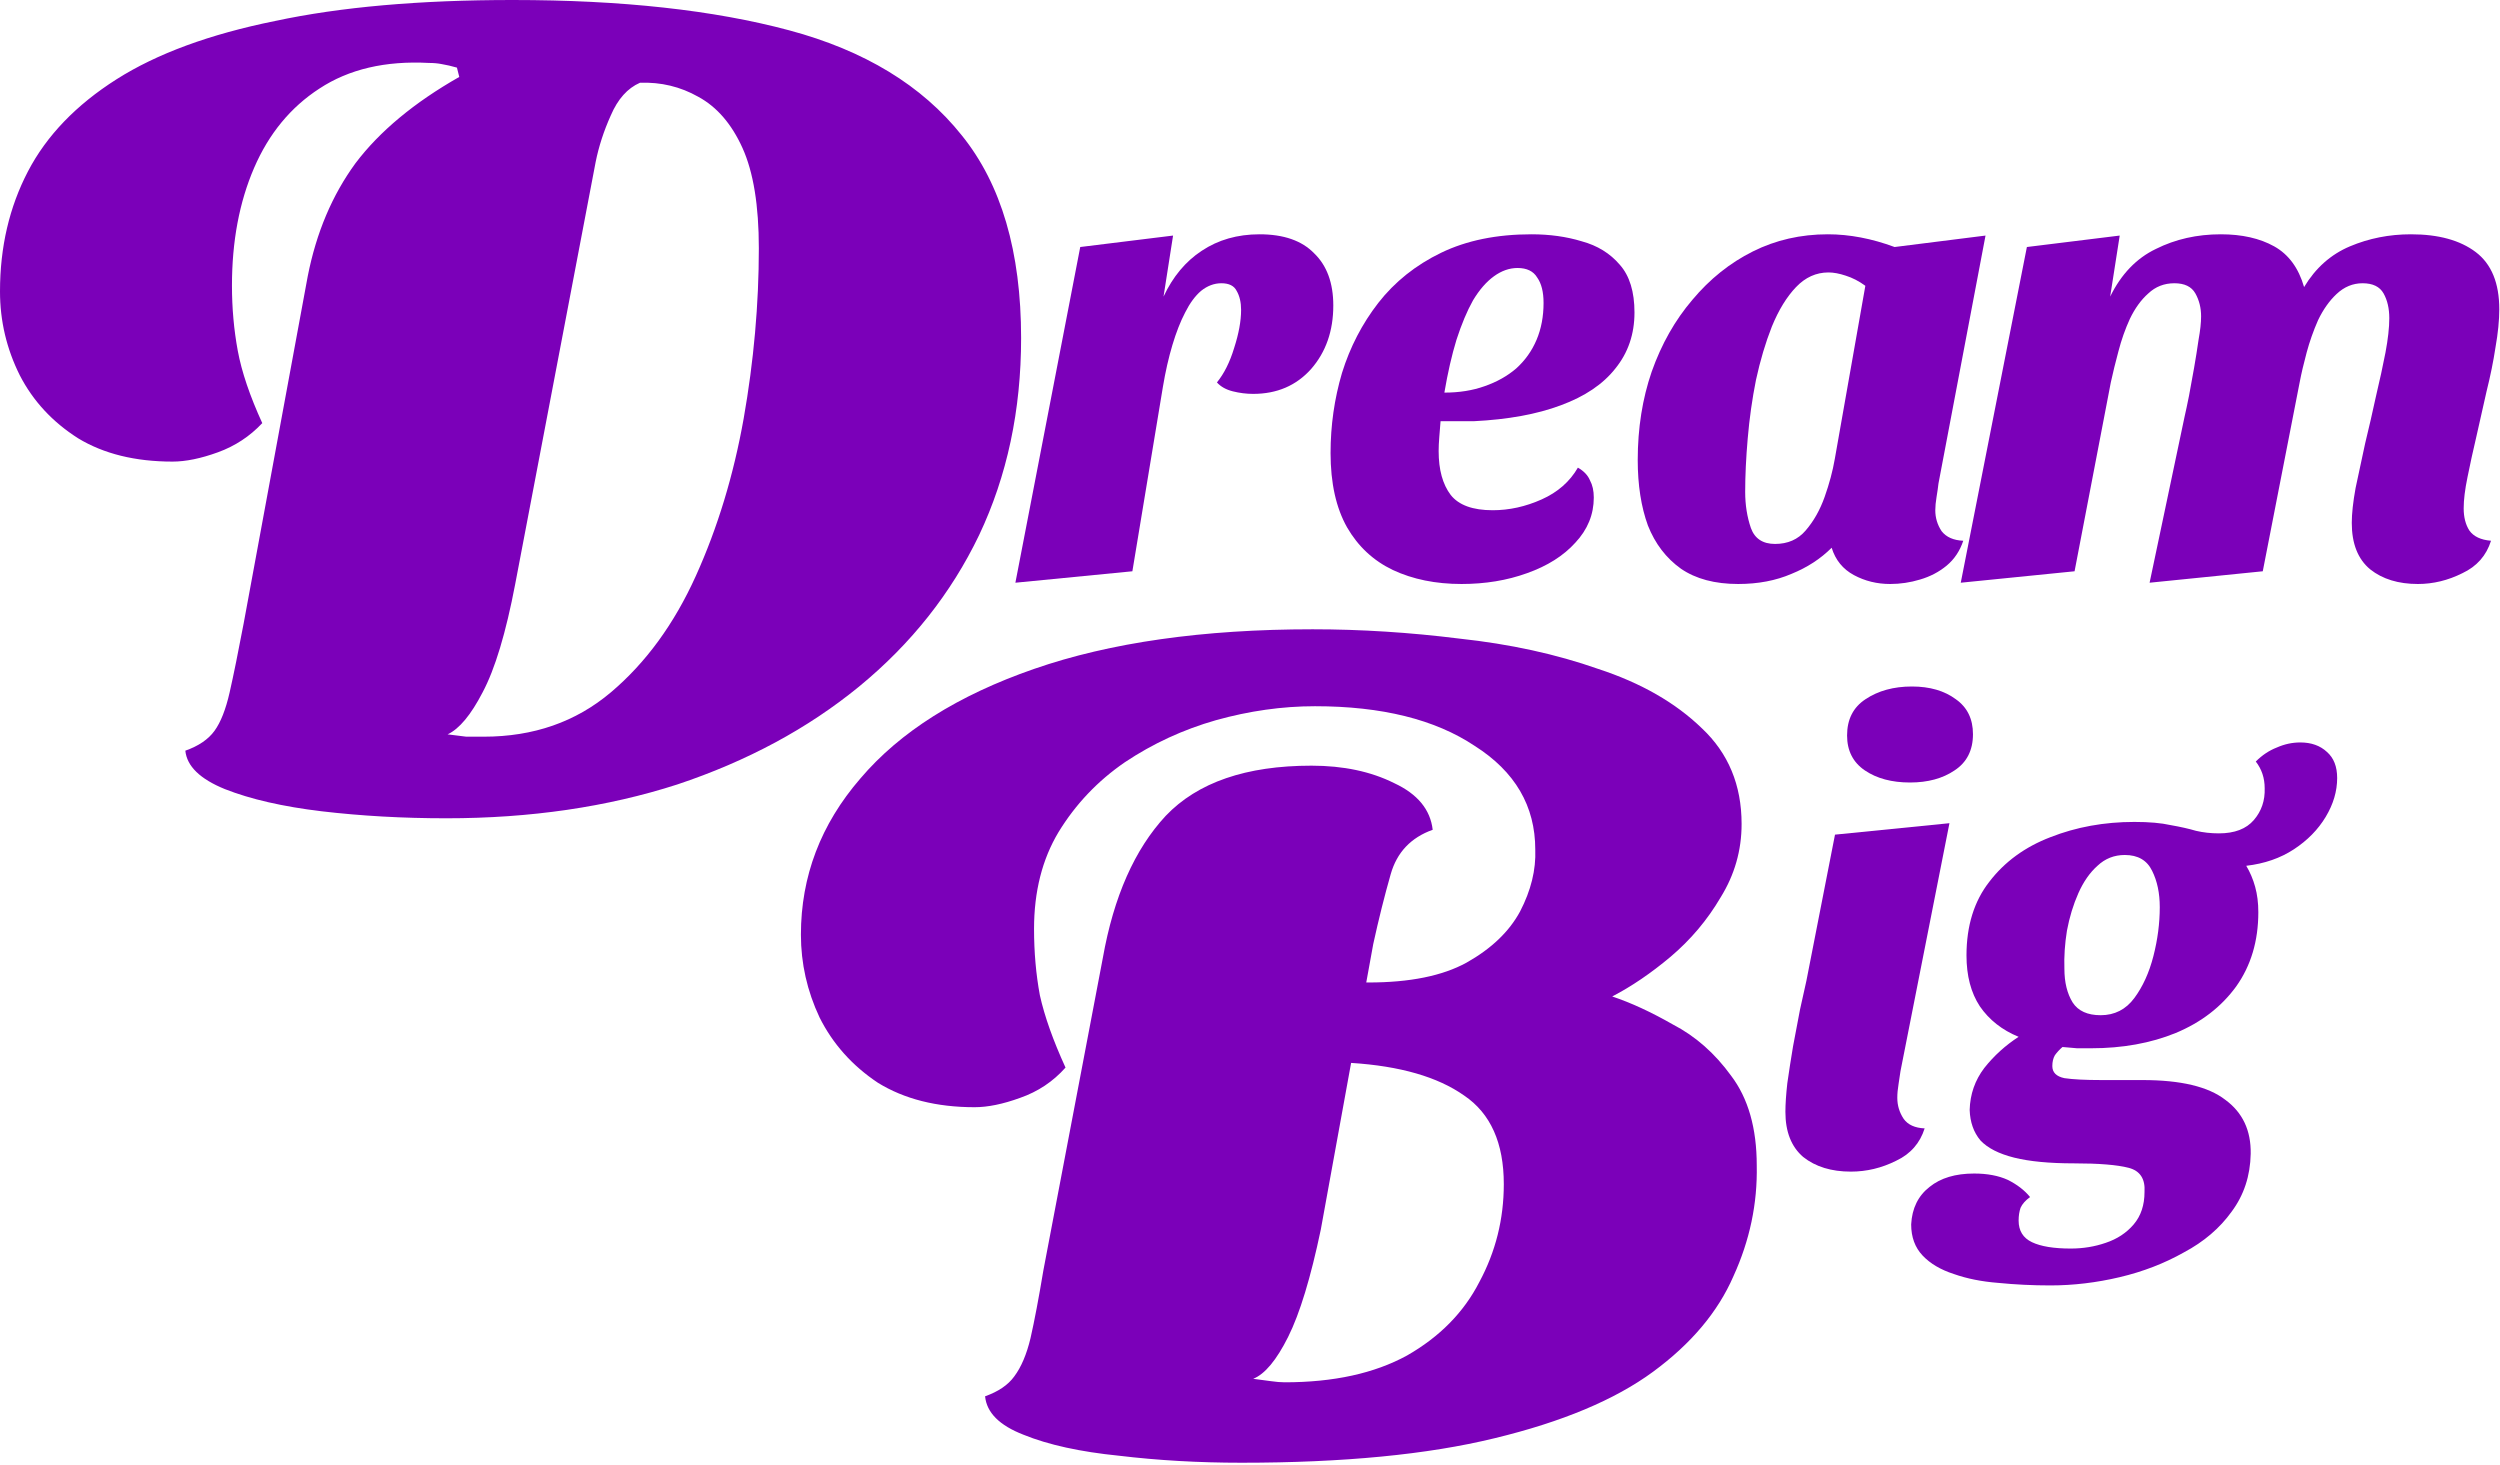 <svg width="437" height="256" viewBox="0 0 437 256" fill="none" xmlns="http://www.w3.org/2000/svg">
<path d="M78.038 143.036C70.431 143.036 63.164 142.629 56.236 141.814C49.445 140.999 43.807 139.708 39.325 137.942C34.978 136.177 32.669 133.935 32.397 131.219C34.706 130.404 36.404 129.249 37.491 127.755C38.578 126.261 39.461 124.019 40.14 121.031C40.819 118.042 41.634 114.035 42.585 109.009L53.791 48.29C55.286 40.683 58.07 34.095 62.145 28.526C66.356 22.956 72.401 17.93 80.28 13.448L79.872 11.818C78.921 11.546 78.038 11.342 77.223 11.207C76.544 11.071 75.797 11.003 74.982 11.003C67.375 10.595 60.991 12.089 55.829 15.485C50.803 18.745 47 23.364 44.419 29.341C41.838 35.318 40.547 42.177 40.547 49.92C40.547 53.859 40.887 57.663 41.566 61.33C42.245 64.998 43.672 69.209 45.845 73.963C43.672 76.272 41.091 77.97 38.102 79.057C35.114 80.144 32.465 80.687 30.156 80.687C23.636 80.687 18.134 79.329 13.652 76.612C9.169 73.76 5.773 70.092 3.464 65.609C1.155 60.991 0 56.101 0 50.939C0 43.196 1.63 36.201 4.89 29.952C8.15 23.704 13.312 18.338 20.376 13.855C27.439 9.373 36.676 5.977 48.086 3.668C59.497 1.223 73.352 0 89.652 0C108.67 0 124.766 1.766 137.943 5.298C151.119 8.829 161.171 14.942 168.098 23.636C175.026 32.193 178.49 44.011 178.49 59.089C178.49 71.722 176.045 83.2 171.155 93.524C166.265 103.712 159.269 112.541 150.168 120.012C141.203 127.347 130.607 133.052 118.382 137.127C106.157 141.067 92.709 143.036 78.038 143.036ZM84.558 128.773C93.252 128.773 100.655 126.193 106.768 121.031C112.881 115.869 117.839 109.077 121.642 100.655C125.445 92.233 128.23 83.064 129.996 73.148C131.762 63.096 132.645 53.18 132.645 43.4C132.645 35.929 131.694 30.088 129.792 25.877C127.891 21.666 125.31 18.678 122.05 16.912C118.925 15.146 115.529 14.331 111.862 14.467C109.688 15.418 107.99 17.319 106.768 20.172C105.545 22.889 104.662 25.605 104.119 28.322L90.06 102.082C88.43 110.639 86.528 116.956 84.355 121.031C82.317 124.97 80.28 127.415 78.242 128.366C79.193 128.502 80.28 128.638 81.502 128.773C82.725 128.773 83.743 128.773 84.558 128.773Z" fill="#7B00B9"/>
<path d="M177.49 101.859L188.826 43.178L205.052 41.177L203.385 51.846C205.015 48.364 207.238 45.697 210.054 43.844C212.943 41.918 216.315 40.955 220.167 40.955C224.391 40.955 227.577 42.066 229.725 44.289C231.948 46.438 233.06 49.475 233.06 53.403C233.06 57.848 231.763 61.553 229.17 64.516C226.576 67.406 223.205 68.851 219.056 68.851C217.87 68.851 216.685 68.703 215.5 68.406C214.314 68.11 213.388 67.591 212.721 66.85C213.981 65.294 214.981 63.294 215.722 60.849C216.537 58.33 216.944 56.107 216.944 54.18C216.944 52.847 216.685 51.735 216.166 50.846C215.722 49.957 214.833 49.513 213.499 49.513C212.239 49.513 211.054 49.957 209.943 50.846C208.905 51.735 207.979 52.995 207.164 54.625C206.349 56.181 205.608 58.07 204.941 60.293C204.274 62.516 203.719 64.961 203.274 67.628L197.939 99.859L177.49 101.859Z" fill="#7B00B9"/>
<path d="M255.477 102.082C250.957 102.082 246.956 101.267 243.474 99.636C240.065 98.006 237.398 95.524 235.472 92.19C233.545 88.782 232.582 84.447 232.582 79.187C232.582 74.371 233.249 69.703 234.583 65.183C235.99 60.664 238.102 56.589 240.917 52.958C243.807 49.253 247.475 46.327 251.92 44.178C256.366 42.029 261.626 40.955 267.702 40.955C270.888 40.955 273.815 41.362 276.482 42.177C279.223 42.918 281.446 44.289 283.15 46.289C284.855 48.216 285.707 50.994 285.707 54.625C285.707 58.404 284.595 61.664 282.372 64.405C280.224 67.147 277.038 69.295 272.814 70.851C268.665 72.407 263.59 73.334 257.588 73.63C256.625 73.63 255.625 73.63 254.588 73.63C253.624 73.63 252.698 73.63 251.809 73.63C251.735 74.519 251.661 75.445 251.587 76.408C251.513 77.297 251.476 78.112 251.476 78.853C251.476 82.114 252.18 84.67 253.587 86.522C254.995 88.3 257.44 89.189 260.923 89.189C263.812 89.189 266.665 88.56 269.48 87.3C272.296 86.04 274.407 84.188 275.815 81.743C276.853 82.336 277.556 83.077 277.927 83.966C278.371 84.781 278.594 85.781 278.594 86.967C278.594 89.93 277.519 92.561 275.371 94.858C273.296 97.154 270.481 98.933 266.924 100.192C263.442 101.452 259.626 102.082 255.477 102.082ZM252.476 68.629C255.069 68.629 257.403 68.258 259.478 67.517C261.626 66.776 263.479 65.739 265.035 64.405C266.591 62.998 267.776 61.33 268.591 59.404C269.406 57.478 269.814 55.329 269.814 52.958C269.814 51.032 269.443 49.55 268.702 48.512C268.035 47.401 266.887 46.845 265.257 46.845C263.849 46.845 262.478 47.327 261.145 48.29C259.811 49.253 258.589 50.661 257.477 52.513C256.44 54.366 255.477 56.663 254.588 59.404C253.773 62.071 253.069 65.146 252.476 68.629Z" fill="#7B00B9"/>
<path d="M303.835 102.082C299.76 102.082 296.426 101.192 293.833 99.414C291.24 97.562 289.313 95.043 288.054 91.857C286.868 88.597 286.275 84.781 286.275 80.409C286.275 74.852 287.09 69.703 288.72 64.961C290.425 60.145 292.796 55.959 295.833 52.402C298.871 48.772 302.391 45.956 306.392 43.956C310.393 41.955 314.764 40.955 319.506 40.955C323.285 40.955 327.175 41.696 331.176 43.178L347.069 41.177L338.844 84.522C338.77 85.188 338.659 85.966 338.511 86.855C338.363 87.745 338.289 88.522 338.289 89.189C338.289 90.523 338.659 91.746 339.4 92.857C340.215 93.894 341.475 94.45 343.179 94.524C342.586 96.302 341.623 97.747 340.289 98.859C338.955 99.97 337.399 100.785 335.621 101.304C333.917 101.822 332.176 102.082 330.398 102.082C328.101 102.082 325.989 101.563 324.063 100.526C322.136 99.488 320.84 97.895 320.173 95.747C318.246 97.673 315.913 99.192 313.171 100.303C310.43 101.489 307.318 102.082 303.835 102.082ZM310.281 95.08C312.504 95.08 314.282 94.302 315.616 92.746C317.024 91.116 318.135 89.152 318.95 86.855C319.765 84.558 320.358 82.336 320.729 80.187L326.063 49.957C324.952 49.142 323.803 48.549 322.618 48.179C321.507 47.809 320.506 47.623 319.617 47.623C317.468 47.623 315.579 48.475 313.949 50.179C312.319 51.884 310.911 54.18 309.726 57.07C308.614 59.886 307.688 62.998 306.947 66.406C306.28 69.74 305.799 73.148 305.502 76.631C305.206 80.039 305.058 83.151 305.058 85.966C305.058 88.263 305.391 90.375 306.058 92.301C306.725 94.154 308.133 95.08 310.281 95.08Z" fill="#7B00B9"/>
<path d="M422.649 102.082C419.241 102.082 416.463 101.229 414.314 99.525C412.165 97.747 411.091 95.043 411.091 91.412C411.091 89.782 411.313 87.745 411.758 85.299C412.276 82.854 412.832 80.261 413.425 77.52C414.092 74.778 414.721 72.037 415.314 69.295C415.981 66.48 416.537 63.924 416.981 61.627C417.426 59.256 417.648 57.255 417.648 55.625C417.648 53.921 417.315 52.476 416.648 51.291C415.981 50.105 414.759 49.513 412.98 49.513C411.276 49.513 409.757 50.142 408.424 51.402C407.164 52.587 406.09 54.106 405.201 55.959C404.386 57.811 403.719 59.7 403.2 61.627C402.681 63.553 402.274 65.294 401.978 66.85L395.531 99.859L375.749 101.859L381.861 72.852C382.084 71.889 382.343 70.666 382.639 69.184C382.936 67.628 383.232 65.998 383.528 64.294C383.825 62.59 384.084 60.96 384.306 59.404C384.603 57.774 384.751 56.403 384.751 55.292C384.751 53.81 384.418 52.476 383.751 51.291C383.084 50.105 381.861 49.513 380.083 49.513C378.305 49.513 376.786 50.105 375.526 51.291C374.267 52.402 373.192 53.884 372.303 55.736C371.488 57.515 370.821 59.404 370.303 61.404C369.784 63.331 369.34 65.146 368.969 66.85L362.634 99.859L342.74 101.859L354.299 43.178L370.525 41.177L368.858 51.846C370.784 47.92 373.452 45.141 376.86 43.511C380.268 41.807 384.047 40.955 388.196 40.955C391.901 40.955 395.013 41.659 397.532 43.066C400.051 44.474 401.792 46.845 402.755 50.179C404.756 46.845 407.423 44.474 410.758 43.066C414.092 41.659 417.648 40.955 421.427 40.955C426.243 40.955 430.022 41.992 432.763 44.067C435.505 46.141 436.875 49.475 436.875 54.069C436.875 55.996 436.653 58.218 436.208 60.738C435.838 63.183 435.319 65.739 434.652 68.406C434.06 71.074 433.467 73.704 432.874 76.297C432.282 78.816 431.763 81.187 431.318 83.41C430.874 85.559 430.651 87.374 430.651 88.856C430.651 90.412 430.985 91.709 431.652 92.746C432.393 93.783 433.652 94.376 435.43 94.524C434.615 97.117 432.948 99.007 430.429 100.192C427.91 101.452 425.317 102.082 422.649 102.082Z" fill="#7B00B9"/>
<path d="M217.02 255.685C209.549 255.685 202.417 255.278 195.625 254.463C188.833 253.783 183.264 252.561 178.917 250.795C174.706 249.165 172.465 246.924 172.193 244.071C174.503 243.256 176.201 242.102 177.287 240.607C178.51 238.977 179.461 236.736 180.14 233.883C180.819 230.895 181.566 226.956 182.381 222.066L192.773 167.459C194.674 156.728 198.342 148.442 203.775 142.601C209.345 136.76 217.835 133.839 229.245 133.839C234.814 133.839 239.636 134.858 243.712 136.896C247.787 138.797 250.028 141.514 250.435 145.046C246.632 146.404 244.187 148.985 243.1 152.789C242.014 156.592 240.995 160.667 240.044 165.014L238.821 171.738H239.229C246.428 171.738 252.133 170.583 256.344 168.274C260.691 165.829 263.815 162.841 265.717 159.309C267.619 155.641 268.502 152.042 268.366 148.51C268.366 140.903 264.834 134.858 257.771 130.376C250.843 125.757 241.538 123.448 229.856 123.448C224.151 123.448 218.378 124.263 212.537 125.893C206.832 127.523 201.534 129.968 196.644 133.228C191.89 136.488 188.018 140.563 185.03 145.453C182.177 150.208 180.751 155.845 180.751 162.365C180.751 166.44 181.091 170.312 181.77 173.979C182.585 177.647 184.079 181.858 186.253 186.612C184.079 189.057 181.43 190.823 178.306 191.91C175.318 192.996 172.669 193.54 170.36 193.54C163.704 193.54 158.066 192.113 153.448 189.261C148.965 186.272 145.569 182.469 143.26 177.851C141.087 173.232 140 168.41 140 163.384C140 153.196 143.464 144.095 150.392 136.081C157.319 127.93 167.439 121.546 180.751 116.928C194.063 112.309 210.296 110 229.449 110C237.871 110 246.428 110.543 255.122 111.63C263.951 112.581 272.034 114.347 279.369 116.928C286.84 119.373 292.885 122.837 297.503 127.319C302.121 131.666 304.431 137.235 304.431 144.027C304.431 148.646 303.208 152.924 300.763 156.864C298.454 160.803 295.533 164.267 292.002 167.255C288.606 170.108 285.21 172.417 281.814 174.183C285.074 175.27 288.606 176.9 292.409 179.073C296.348 181.111 299.744 184.099 302.597 188.038C305.585 191.978 307.08 197.207 307.08 203.728C307.215 210.384 305.857 216.836 303.004 223.084C300.288 229.333 295.601 234.902 288.945 239.792C282.289 244.682 273.052 248.554 261.235 251.406C249.553 254.259 234.814 255.685 217.02 255.685ZM224.559 241.626C233.116 241.626 240.248 240.064 245.953 236.94C251.658 233.68 255.869 229.401 258.586 224.103C261.438 218.805 262.865 213.1 262.865 206.988C262.865 199.788 260.555 194.626 255.937 191.502C251.318 188.242 244.73 186.34 236.173 185.797L230.875 214.934C229.109 223.356 227.207 229.605 225.17 233.68C223.132 237.755 221.095 240.2 219.057 241.015C220.144 241.151 221.163 241.286 222.113 241.422C223.064 241.558 223.879 241.626 224.559 241.626Z" fill="#7B00B9"/>
<path d="M323.536 204.799C320.128 204.799 317.349 203.947 315.201 202.243C313.126 200.465 312.089 197.835 312.089 194.352C312.089 193.019 312.2 191.351 312.422 189.351C312.719 187.276 313.052 185.128 313.423 182.905C313.867 180.608 314.275 178.459 314.645 176.459C315.09 174.458 315.46 172.791 315.756 171.458L320.758 145.895L340.763 143.895L332.205 187.239C332.131 187.832 332.02 188.573 331.872 189.462C331.723 190.351 331.649 191.166 331.649 191.907C331.649 193.241 332.02 194.463 332.761 195.575C333.502 196.612 334.724 197.168 336.428 197.242C335.613 199.835 333.946 201.725 331.427 202.91C328.908 204.17 326.278 204.799 323.536 204.799ZM333.872 136.782C330.686 136.782 328.056 136.078 325.981 134.67C323.907 133.263 322.869 131.225 322.869 128.558C322.869 125.742 323.944 123.631 326.092 122.223C328.315 120.741 331.02 120 334.206 120C337.317 120 339.874 120.741 341.874 122.223C343.875 123.631 344.875 125.668 344.875 128.335C344.875 131.151 343.801 133.263 341.652 134.67C339.577 136.078 336.984 136.782 333.872 136.782Z" fill="#7B00B9"/>
<path d="M358.412 224.693C355.3 224.693 352.263 224.545 349.299 224.249C346.409 224.026 343.816 223.508 341.519 222.693C339.222 221.952 337.407 220.878 336.073 219.47C334.74 218.062 334.073 216.247 334.073 214.024C334.221 211.208 335.295 209.023 337.296 207.467C339.222 205.911 341.815 205.133 345.076 205.133C347.372 205.133 349.336 205.503 350.966 206.244C352.596 207.059 353.893 208.059 354.856 209.245C354.041 209.838 353.485 210.467 353.189 211.134C352.966 211.801 352.855 212.542 352.855 213.357C352.855 215.135 353.633 216.395 355.189 217.136C356.745 217.877 359.005 218.247 361.969 218.247C364.117 218.247 366.155 217.914 368.081 217.247C370.082 216.58 371.712 215.506 372.971 214.024C374.231 212.542 374.861 210.653 374.861 208.356C375.009 206.059 374.083 204.651 372.082 204.133C370.082 203.614 366.896 203.355 362.524 203.355C358.227 203.355 354.745 203.021 352.077 202.354C349.41 201.687 347.447 200.687 346.187 199.354C345.001 197.946 344.372 196.168 344.298 194.019C344.372 191.277 345.224 188.832 346.854 186.684C348.558 184.535 350.558 182.72 352.855 181.238C349.966 180.052 347.706 178.274 346.076 175.903C344.52 173.532 343.742 170.568 343.742 167.012C343.742 161.825 345.076 157.528 347.743 154.12C350.41 150.637 353.967 148.044 358.412 146.34C362.932 144.562 367.822 143.673 373.083 143.673C375.676 143.673 377.788 143.858 379.418 144.228C381.122 144.525 382.604 144.858 383.863 145.229C385.123 145.525 386.456 145.673 387.864 145.673C390.606 145.673 392.643 144.895 393.977 143.339C395.311 141.783 395.94 139.931 395.866 137.782C395.866 136.004 395.348 134.448 394.31 133.114C395.422 132.003 396.644 131.188 397.978 130.669C399.312 130.077 400.682 129.78 402.09 129.78C404.016 129.78 405.572 130.336 406.758 131.447C407.943 132.485 408.536 134.004 408.536 136.004C408.536 138.301 407.869 140.561 406.536 142.784C405.202 145.006 403.35 146.896 400.979 148.452C398.608 150.008 395.829 150.971 392.643 151.341C393.31 152.453 393.829 153.675 394.199 155.009C394.57 156.343 394.755 157.824 394.755 159.454C394.755 164.493 393.458 168.827 390.865 172.458C388.272 176.014 384.752 178.719 380.307 180.571C375.935 182.349 371.008 183.238 365.525 183.238C364.784 183.238 363.969 183.238 363.08 183.238C362.265 183.164 361.413 183.09 360.524 183.016C360.005 183.461 359.561 183.942 359.19 184.461C358.894 184.979 358.746 185.609 358.746 186.35C358.746 187.462 359.45 188.165 360.857 188.462C362.339 188.684 364.525 188.795 367.415 188.795H374.527C381.196 188.795 386.012 189.944 388.976 192.241C392.013 194.463 393.495 197.612 393.421 201.687C393.347 205.54 392.236 208.912 390.087 211.801C388.012 214.691 385.234 217.062 381.752 218.914C378.343 220.84 374.602 222.285 370.526 223.249C366.451 224.212 362.413 224.693 358.412 224.693ZM367.192 177.459C369.637 177.459 371.601 176.459 373.083 174.458C374.565 172.458 375.676 170.013 376.417 167.123C377.158 164.233 377.528 161.381 377.528 158.565C377.528 156.12 377.084 154.009 376.195 152.23C375.305 150.378 373.712 149.452 371.416 149.452C369.563 149.452 367.97 150.082 366.637 151.341C365.303 152.527 364.191 154.12 363.302 156.12C362.413 158.121 361.746 160.307 361.302 162.678C360.931 164.974 360.783 167.197 360.857 169.346C360.857 171.717 361.339 173.68 362.302 175.236C363.265 176.718 364.895 177.459 367.192 177.459Z" fill="#7B00B9"/>
</svg>
